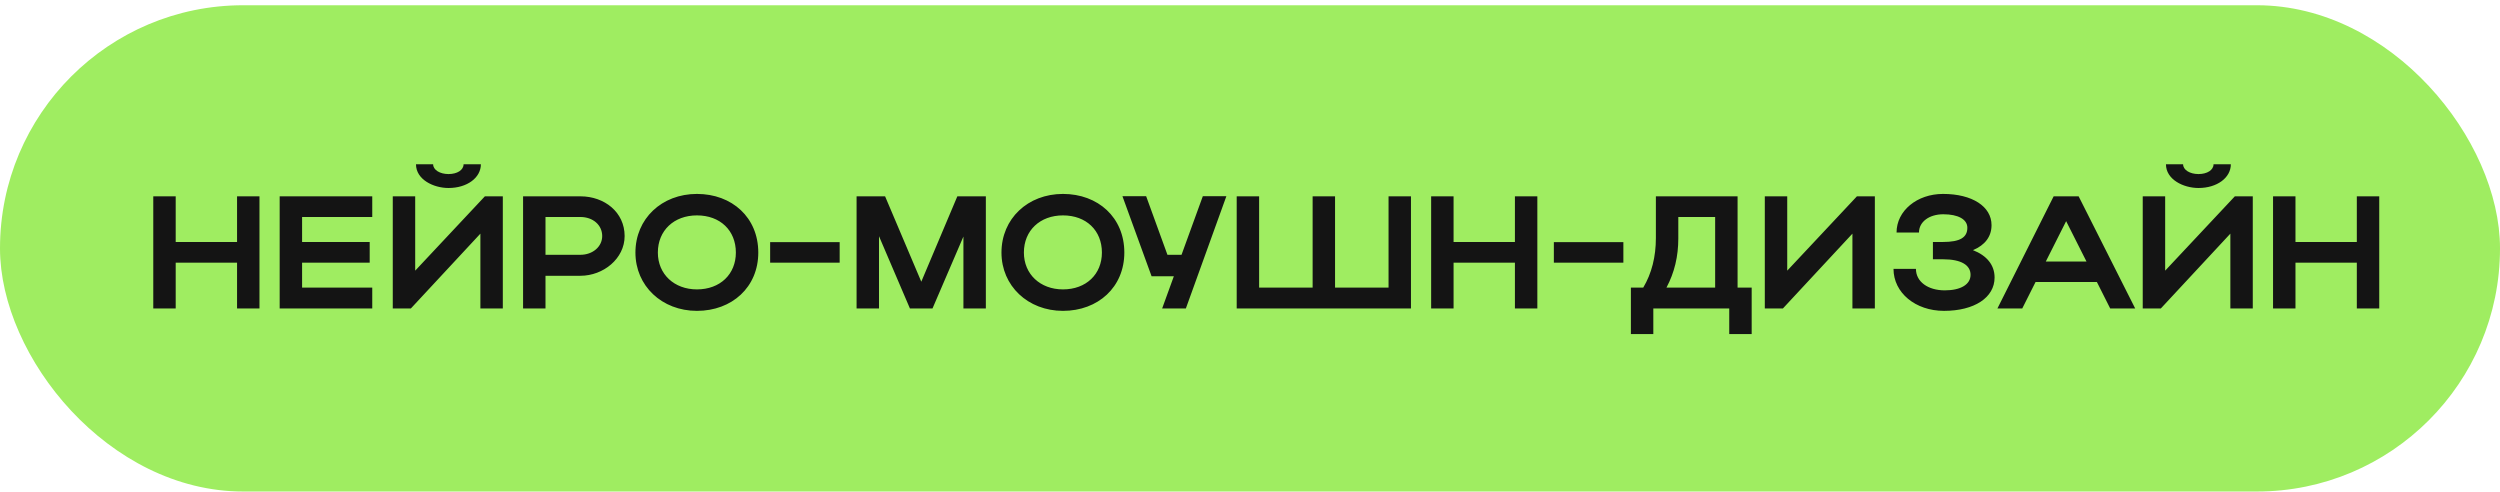 <?xml version="1.0" encoding="UTF-8"?> <svg xmlns="http://www.w3.org/2000/svg" width="437" height="86" viewBox="0 0 437 86" fill="none"> <rect x="0" y="0.918" width="437" height="85" rx="42.5" fill="#9FED61"></rect> <path d="M26.793 53.918V34.318H30.712V42.298H41.437V34.318H45.356V53.918H41.437V45.91H30.712V53.918H26.793ZM48.886 53.918V34.318H65.07V37.93H52.806V42.298H64.622V45.91H52.806V50.278H65.07V53.918H48.886ZM78.4 32.862C75.768 32.862 72.716 31.378 72.716 28.718H75.712C75.712 29.698 76.888 30.426 78.4 30.426C79.912 30.426 81.032 29.726 81.032 28.718H84.056C84.056 31.07 81.648 32.862 78.4 32.862ZM87.892 53.918H83.972V40.842L71.82 53.918H68.656V34.318H72.576V47.31L84.756 34.318H87.892V53.918ZM91.433 53.918V34.318H101.457C105.657 34.318 109.185 37.09 109.185 41.262C109.185 45.21 105.461 48.206 101.457 48.206H95.353V53.918H91.433ZM105.265 41.262C105.265 39.33 103.641 37.93 101.457 37.93H95.353V44.538H101.457C103.613 44.538 105.265 43.11 105.265 41.262ZM111.073 44.146C111.073 38.238 115.665 33.898 121.825 33.898C127.957 33.898 132.549 38.014 132.549 44.146C132.549 50.194 127.957 54.338 121.825 54.338C115.693 54.338 111.073 49.97 111.073 44.146ZM114.993 44.146C114.993 47.926 117.849 50.586 121.825 50.586C125.885 50.586 128.629 47.926 128.629 44.146C128.629 40.282 125.885 37.65 121.825 37.65C117.821 37.65 114.993 40.282 114.993 44.146ZM134.621 45.91V42.326H146.773V45.91H134.621ZM153.65 41.29V53.918H149.73V34.318H154.714L161.042 49.242L167.342 34.318H172.326V53.918H168.406V41.346L163.002 53.918H159.054L153.65 41.29ZM175.057 44.146C175.057 38.238 179.649 33.898 185.809 33.898C191.941 33.898 196.533 38.014 196.533 44.146C196.533 50.194 191.941 54.338 185.809 54.338C179.677 54.338 175.057 49.97 175.057 44.146ZM178.977 44.146C178.977 47.926 181.833 50.586 185.809 50.586C189.869 50.586 192.613 47.926 192.613 44.146C192.613 40.282 189.869 37.65 185.809 37.65C181.805 37.65 178.977 40.282 178.977 44.146ZM207.288 53.918H203.144L205.188 48.29H201.296L196.2 34.29H200.344L204.068 44.538H206.532L210.256 34.29H214.372L207.288 53.918ZM216.175 53.918V34.318H220.095V50.278H229.447V34.318H233.367V50.278H242.719V34.318H246.639V53.918H216.175ZM250.164 53.918V34.318H254.084V42.298H264.808V34.318H268.728V53.918H264.808V45.91H254.084V53.918H250.164ZM271.613 45.91V42.326H283.765V45.91H271.613ZM285.08 50.278H287.236C288.72 47.786 289.448 44.874 289.448 41.598V34.318H303.728V50.278H306.192V58.398H302.272V53.918H289V58.398H285.08V50.278ZM291.296 50.278H299.808V37.93H293.368V41.682C293.368 44.818 292.696 47.646 291.296 50.278ZM327.724 53.918H323.804V40.842L311.652 53.918H308.488V34.318H312.408V47.31L324.588 34.318H327.724V53.918ZM339.805 54.338C334.821 54.338 330.985 51.174 330.985 47.002H334.905C334.905 49.242 337.005 50.754 339.945 50.754C342.745 50.754 344.453 49.718 344.453 48.038C344.453 46.358 342.857 45.322 339.637 45.322H337.873V42.298H339.609C342.661 42.298 343.893 41.486 343.893 39.806C343.893 38.35 342.297 37.454 339.693 37.454C337.229 37.454 335.437 38.77 335.437 40.646H331.517C331.517 36.838 335.101 33.898 339.637 33.898C344.733 33.898 348.121 36.082 348.121 39.358C348.121 41.346 346.973 42.858 344.873 43.726C347.309 44.678 348.653 46.33 348.653 48.514C348.653 52.014 345.125 54.338 339.805 54.338ZM349.15 53.918L358.978 34.318H363.346L373.23 53.918H368.862L366.538 49.298H355.814L353.49 53.918H349.15ZM357.606 45.714H364.718L361.162 38.658L357.606 45.714ZM384.294 32.862C381.662 32.862 378.61 31.378 378.61 28.718H381.606C381.606 29.698 382.782 30.426 384.294 30.426C385.806 30.426 386.926 29.726 386.926 28.718H389.95C389.95 31.07 387.542 32.862 384.294 32.862ZM393.786 53.918H389.866V40.842L377.714 53.918H374.55V34.318H378.47V47.31L390.65 34.318H393.786V53.918ZM397.328 53.918V34.318H401.248V42.298H411.972V34.318H415.892V53.918H411.972V45.91H401.248V53.918H397.328Z" fill="#141414"></path> </svg> 